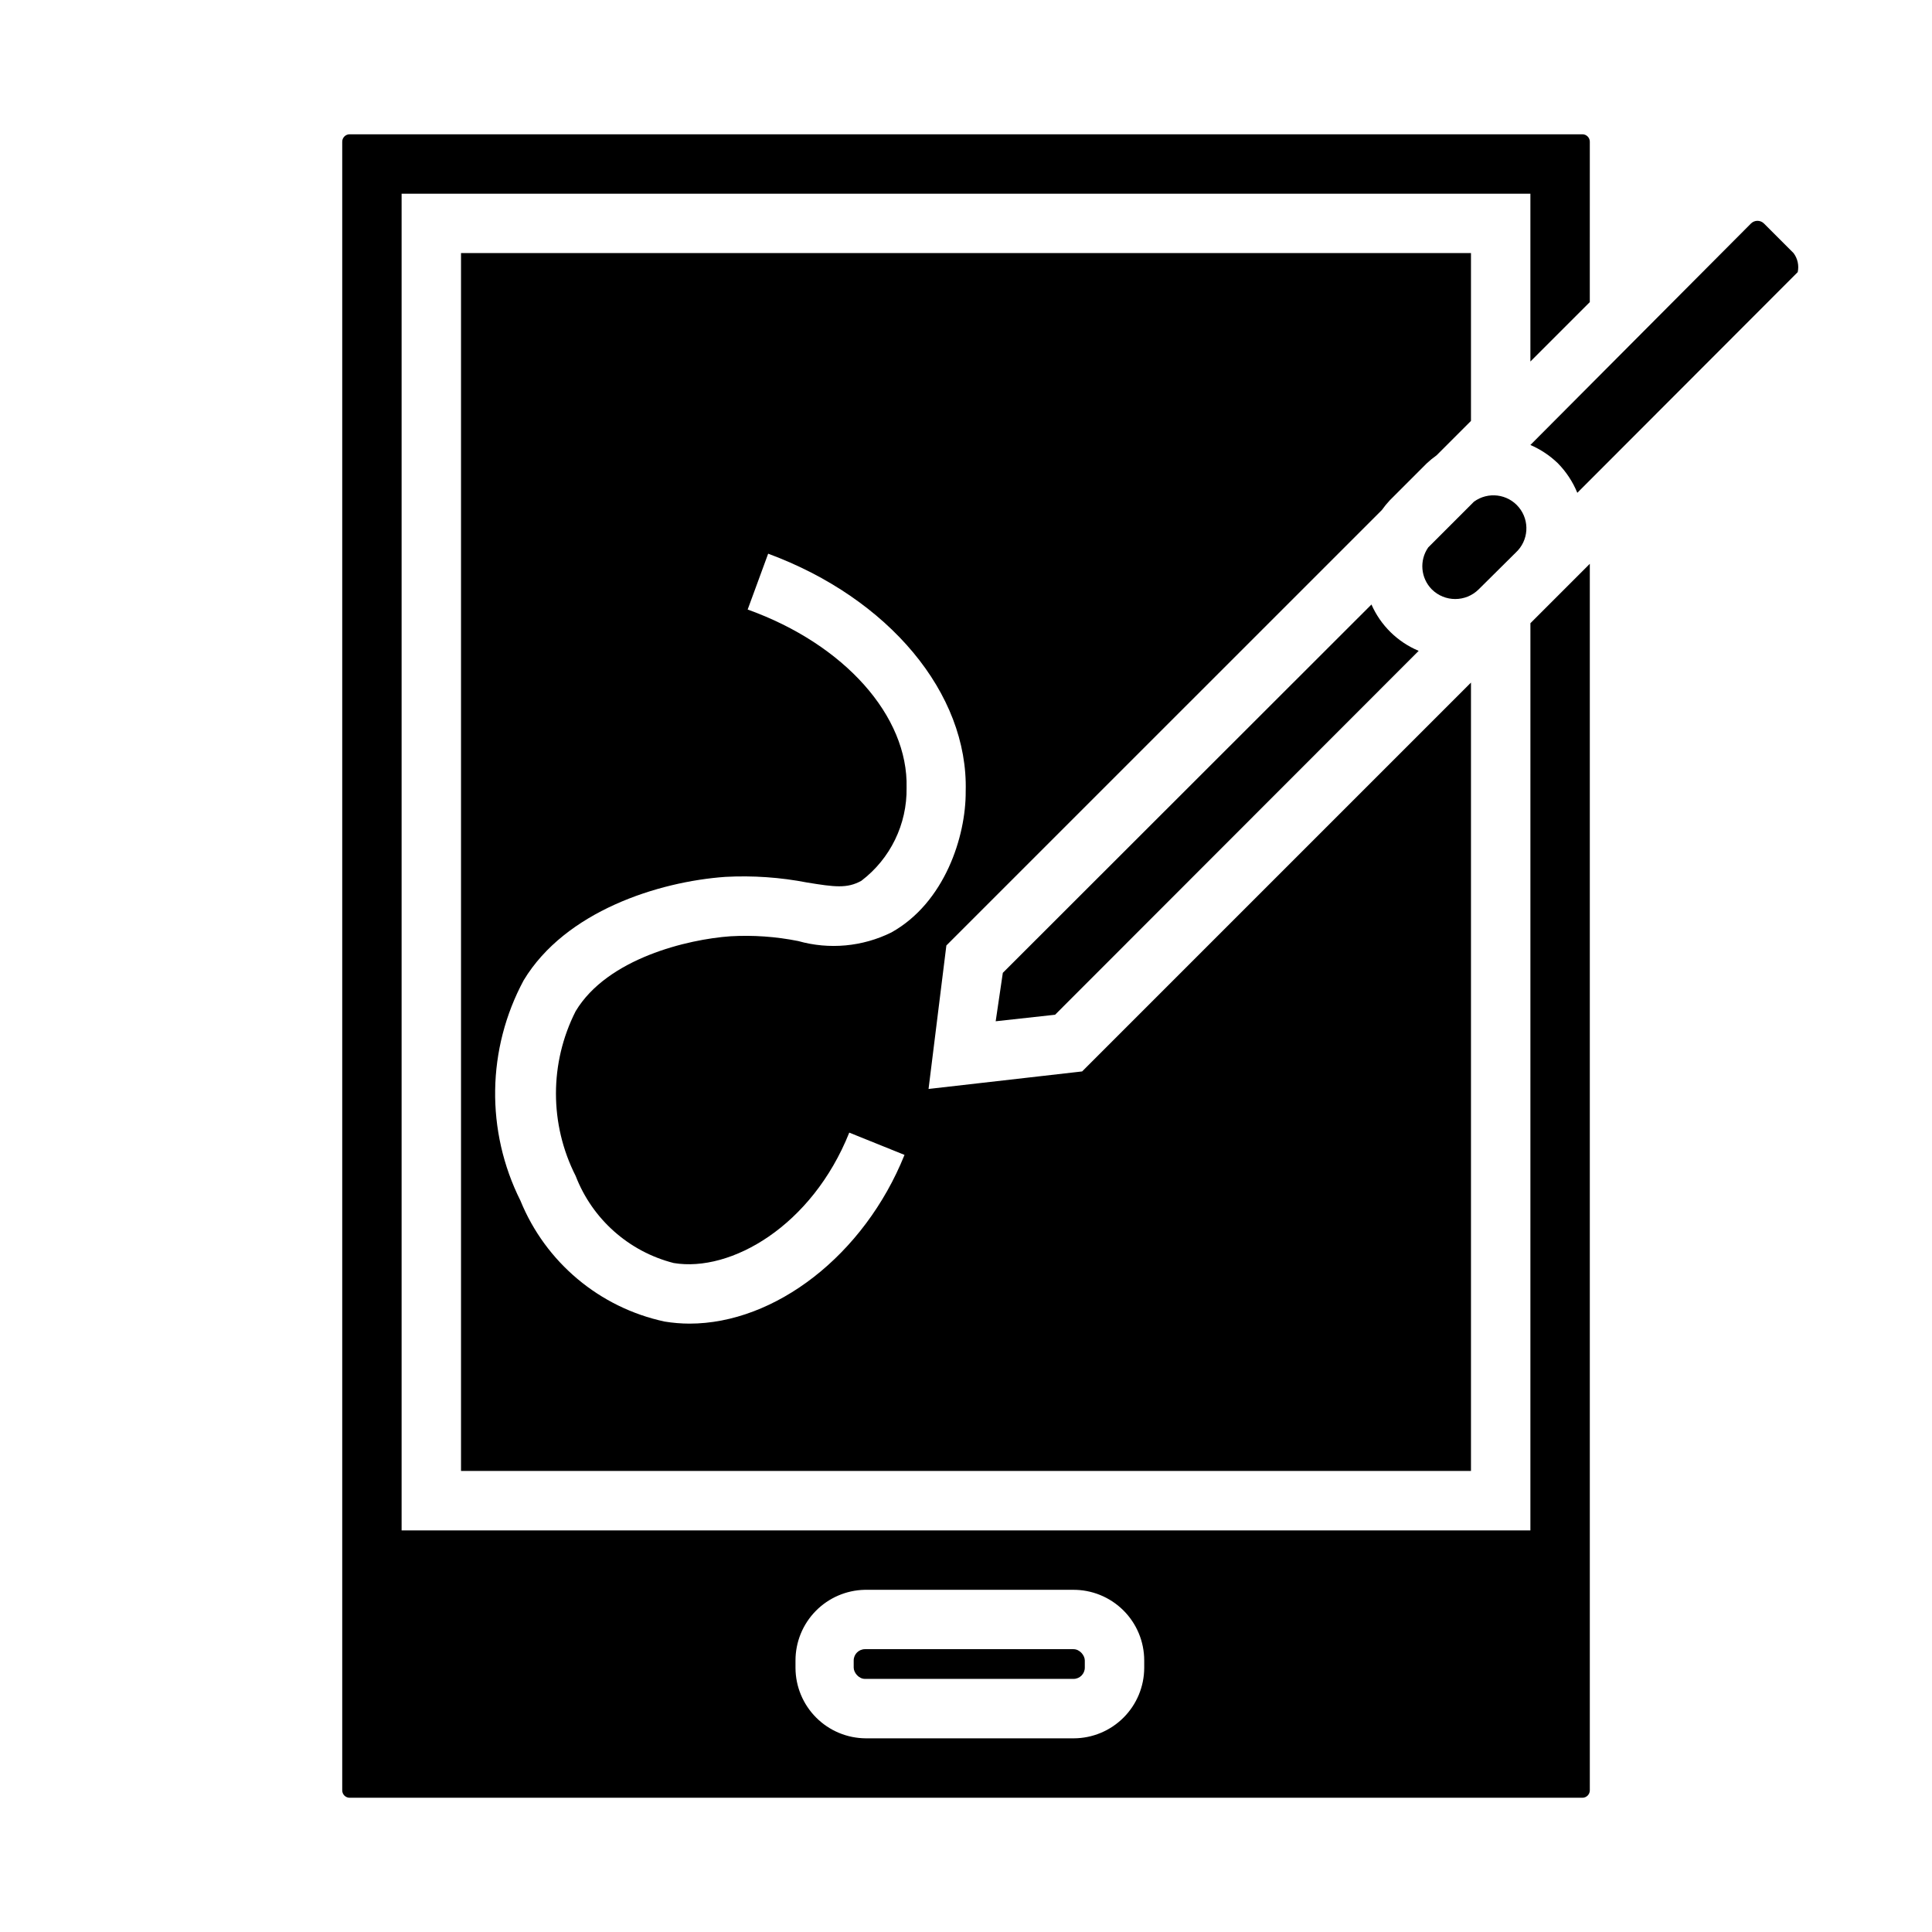 <?xml version="1.0" encoding="UTF-8"?>
<!-- Uploaded to: ICON Repo, www.svgrepo.com, Generator: ICON Repo Mixer Tools -->
<svg fill="#000000" width="800px" height="800px" version="1.1" viewBox="144 144 512 512" xmlns="http://www.w3.org/2000/svg">
 <g>
  <path d="m549.57 549.57h-299.14v-354.24h299.14v44.477l15.742-15.742 0.004-42.508c0-0.523-0.207-1.023-0.578-1.391-0.367-0.371-0.871-0.578-1.391-0.578h-326.69c-1.086 0-1.965 0.883-1.965 1.969v436.9-0.004c0 0.523 0.207 1.023 0.574 1.395 0.371 0.367 0.871 0.574 1.391 0.574h326.69c0.52 0 1.023-0.207 1.391-0.574 0.371-0.371 0.578-0.871 0.578-1.395v-325.04l-15.742 15.742zm-102.34 36.449c-0.02 4.941-1.992 9.676-5.488 13.168-3.492 3.496-8.227 5.469-13.168 5.488h-55.105c-4.941-0.02-9.676-1.992-13.168-5.488-3.496-3.492-5.469-8.227-5.488-13.168v-1.969c0-4.902 1.918-9.609 5.348-13.109 3.43-3.504 8.094-5.523 12.996-5.625h55.105-0.004c5.012-0.066 9.836 1.883 13.402 5.402 3.566 3.519 5.57 8.32 5.57 13.332z"/>
  <path d="m556.81 266.73c2.227 2.258 3.992 4.934 5.195 7.871l58.41-58.488c0.379-1.762-0.023-3.598-1.102-5.039l-7.871-7.871c-0.945-0.91-2.441-0.91-3.387 0l-58.488 58.723c2.684 1.156 5.137 2.781 7.242 4.805z"/>
  <path d="m373.23 581.05h55.262c1.652 0 2.992 1.652 2.992 2.992v1.891c0 1.652-1.34 2.992-2.992 2.992h-55.262c-1.652 0-2.992-1.652-2.992-2.992v-1.891c0-1.652 1.34-2.992 2.992-2.992z"/>
  <path d="m545.71 290.42c3.398-3.148 3.75-8.398 0.805-11.973s-8.168-4.227-11.906-1.492l-12.121 12.121v0.004c-2.391 3.445-1.996 8.105 0.945 11.098 3.438 3.426 8.996 3.426 12.438 0z"/>
  <path d="m507.45 304.2-97.691 97.613-1.891 12.832 15.742-1.73 96.355-96.434c-5.594-2.336-10.074-6.734-12.516-12.281z"/>
  <path d="m524.69 264.68 9.133-9.133v-44.477h-267.65v322.75h267.65v-208.93l-103.05 103.05-40.699 4.644 4.723-38.023 1.891-1.891 113.52-113.51c0.648-0.914 1.359-1.785 2.125-2.598l9.762-9.762c0.816-0.77 1.684-1.48 2.598-2.125zm-144.45 126.42c-7.672 3.797-16.48 4.609-24.715 2.285-5.906-1.18-11.938-1.605-17.949-1.262-11.258 0.789-32.59 5.824-41.012 19.836l-0.004 0.004c-6.969 13.727-6.969 29.961 0 43.688 4.414 11.441 14.098 20.039 25.98 23.066 15.113 2.519 36.605-9.762 46.523-34.559l14.641 5.902c-10.707 26.609-34.32 44.715-56.992 44.715-2.215-0.008-4.426-0.191-6.613-0.551-17.238-3.715-31.527-15.707-38.18-32.039-9.238-18.449-8.914-40.242 0.867-58.41 11.02-18.262 35.66-26.137 53.449-27.395 7.25-0.387 14.52 0.117 21.648 1.496 7.242 1.18 10.629 1.652 14.406-0.473 7.676-5.848 12.113-14.992 11.965-24.641 0.473-18.973-16.453-38.023-42.117-47.23l5.434-14.801c31.961 11.809 53.059 37 52.348 62.977 0.082 11.965-5.586 29.52-19.68 37.391z"/>
 </g>
</svg>